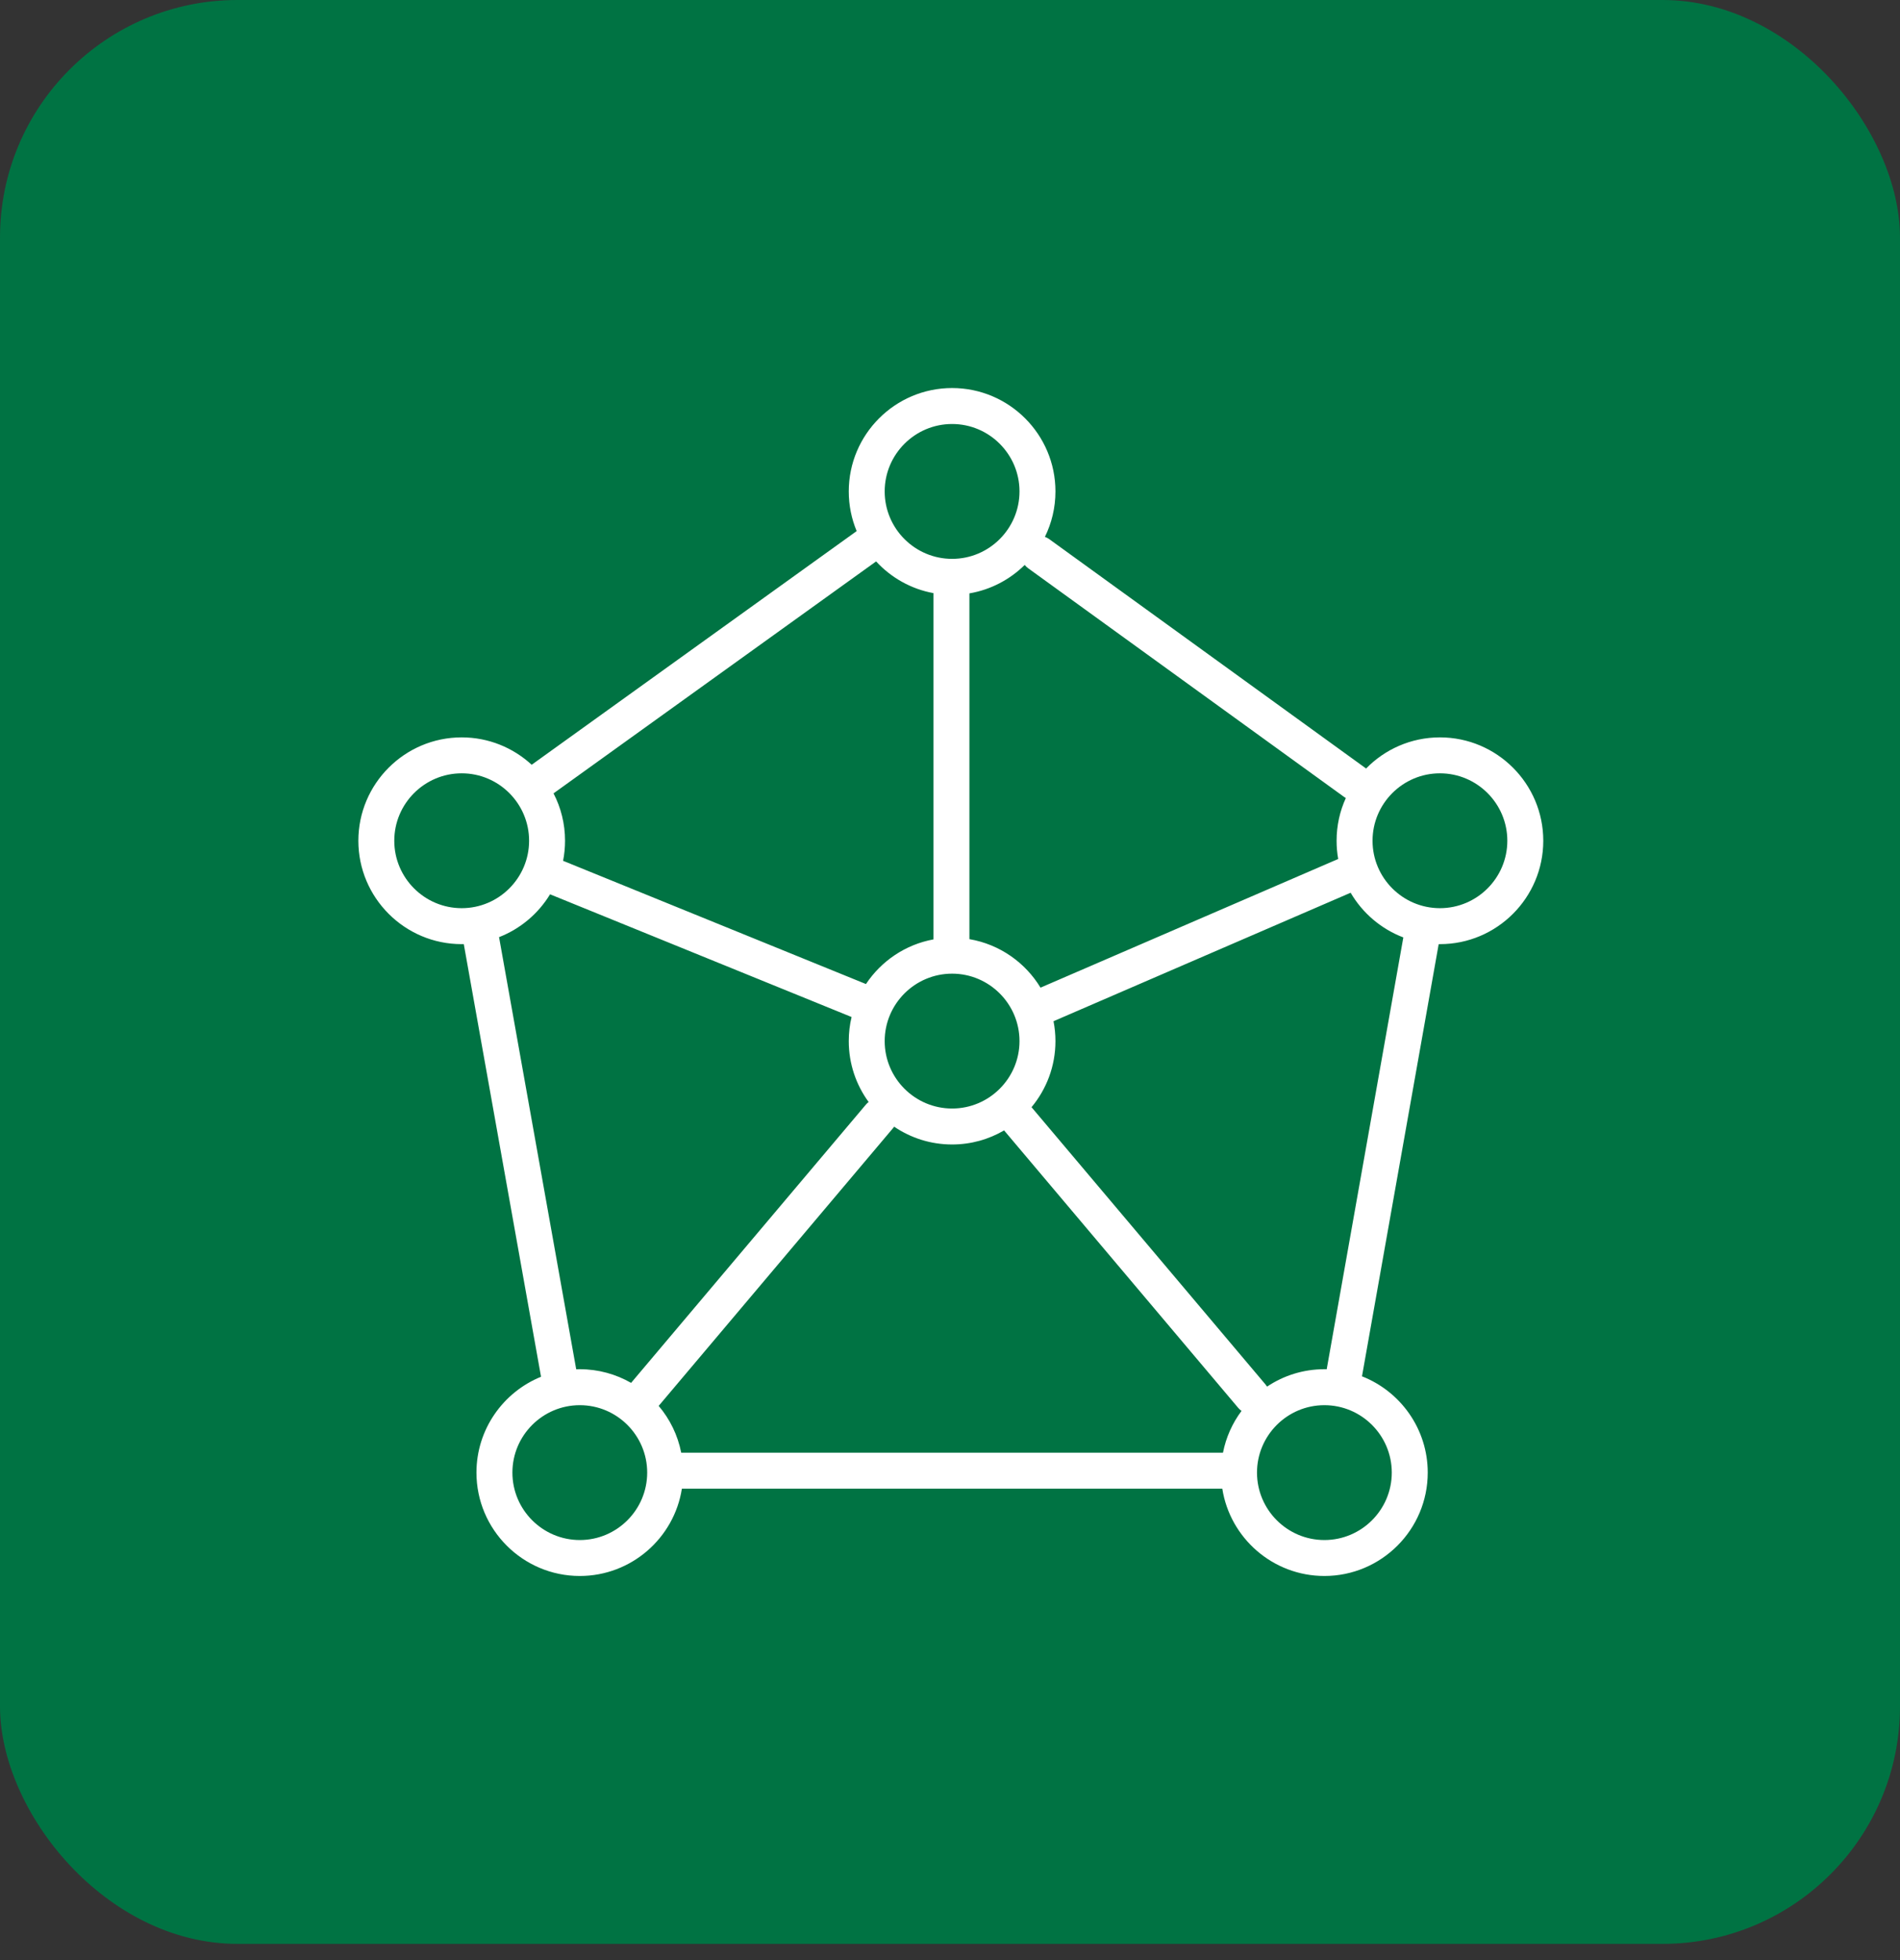 <svg width="64" height="66" viewBox="0 0 64 66" fill="none" xmlns="http://www.w3.org/2000/svg">
<rect x="0" y="0" width="64" height="66" fill="#333333" stroke="none"/>
<rect width="64" height="65.454" rx="8" fill="#007343"/>
<path fill-rule="evenodd" clip-rule="evenodd" d="M29.511 18.904C30.013 19.449 30.686 19.834 31.444 19.972V31.631C30.497 31.804 29.683 32.361 29.169 33.135L29.163 33.132L18.967 28.985C19.01 28.766 19.033 28.541 19.033 28.31C19.033 27.735 18.893 27.192 18.645 26.714L29.511 18.904ZM28.856 17.883C28.684 17.472 28.59 17.02 28.59 16.547C28.59 14.628 30.151 13.066 32.071 13.066C33.99 13.066 35.552 14.628 35.552 16.547C35.552 17.096 35.424 17.615 35.197 18.077C35.248 18.095 35.297 18.121 35.343 18.154L45.981 25.852C45.993 25.86 46.004 25.869 46.015 25.878C46.647 25.231 47.529 24.829 48.503 24.829C50.422 24.829 51.984 26.39 51.984 28.31C51.984 30.229 50.422 31.791 48.503 31.791L48.461 31.791L45.878 46.34L45.877 46.343C47.172 46.85 48.092 48.113 48.092 49.585C48.092 51.505 46.53 53.066 44.611 53.066C42.876 53.066 41.432 51.789 41.172 50.126H22.969C22.709 51.789 21.265 53.066 19.53 53.066C17.611 53.066 16.049 51.505 16.049 49.585C16.049 48.128 16.95 46.876 18.224 46.358L18.221 46.34L15.626 31.811C15.625 31.804 15.624 31.797 15.623 31.79C15.599 31.791 15.575 31.791 15.552 31.791C13.633 31.791 12.071 30.229 12.071 28.31C12.071 26.39 13.633 24.829 15.552 24.829C16.46 24.829 17.289 25.179 17.909 25.751L28.842 17.893C28.847 17.89 28.851 17.887 28.856 17.883ZM45.272 26.832C45.292 26.847 45.312 26.86 45.333 26.872C45.133 27.31 45.022 27.797 45.022 28.31C45.022 28.519 45.04 28.724 45.076 28.923L35.049 33.256C34.535 32.408 33.669 31.796 32.654 31.623V19.98C33.373 19.858 34.018 19.514 34.516 19.023C34.549 19.064 34.589 19.102 34.634 19.135L45.272 26.832ZM47.27 31.565C46.521 31.281 45.895 30.744 45.495 30.06L35.487 34.386C35.529 34.603 35.552 34.827 35.552 35.056C35.552 35.901 35.249 36.677 34.746 37.281L42.63 46.621C42.648 46.644 42.665 46.667 42.68 46.69C43.233 46.32 43.897 46.104 44.611 46.104C44.637 46.104 44.663 46.105 44.689 46.105L47.27 31.565ZM41.705 47.402C41.739 47.443 41.778 47.479 41.82 47.508C41.514 47.917 41.297 48.396 41.195 48.915H22.946C22.83 48.322 22.563 47.783 22.187 47.339L30.09 37.976C30.101 37.964 30.111 37.951 30.12 37.938C30.677 38.316 31.349 38.537 32.071 38.537C32.709 38.537 33.307 38.364 33.822 38.063L41.705 47.402ZM29.259 37.106C28.838 36.53 28.59 35.821 28.59 35.056C28.59 34.776 28.622 34.505 28.685 34.245L18.528 30.113C18.132 30.765 17.528 31.276 16.809 31.556C16.812 31.57 16.815 31.584 16.818 31.598L19.409 46.106C19.449 46.105 19.489 46.104 19.53 46.104C20.158 46.104 20.748 46.272 21.258 46.564L29.166 37.195C29.194 37.161 29.225 37.132 29.259 37.106ZM32.071 14.277C30.819 14.277 29.8 15.296 29.8 16.547C29.8 17.799 30.819 18.818 32.071 18.818C33.322 18.818 34.341 17.799 34.341 16.547C34.341 15.296 33.322 14.277 32.071 14.277ZM13.281 28.31C13.281 27.058 14.3 26.039 15.552 26.039C16.803 26.039 17.822 27.058 17.822 28.31C17.822 29.561 16.803 30.58 15.552 30.58C14.3 30.58 13.281 29.561 13.281 28.31ZM46.233 28.31C46.233 27.058 47.252 26.039 48.503 26.039C49.754 26.039 50.773 27.058 50.773 28.31C50.773 29.561 49.754 30.58 48.503 30.58C47.252 30.58 46.233 29.561 46.233 28.31ZM44.611 47.315C43.36 47.315 42.341 48.334 42.341 49.585C42.341 50.837 43.36 51.856 44.611 51.856C45.863 51.856 46.881 50.837 46.881 49.585C46.881 48.334 45.863 47.315 44.611 47.315ZM17.26 49.585C17.26 48.334 18.279 47.315 19.53 47.315C20.782 47.315 21.8 48.334 21.8 49.585C21.8 50.837 20.782 51.856 19.53 51.856C18.279 51.856 17.26 50.837 17.26 49.585ZM29.8 35.056C29.8 33.804 30.819 32.785 32.071 32.785C33.322 32.785 34.341 33.804 34.341 35.056C34.341 36.307 33.322 37.326 32.071 37.326C30.819 37.326 29.8 36.307 29.8 35.056Z" fill="white"/>
</svg>
